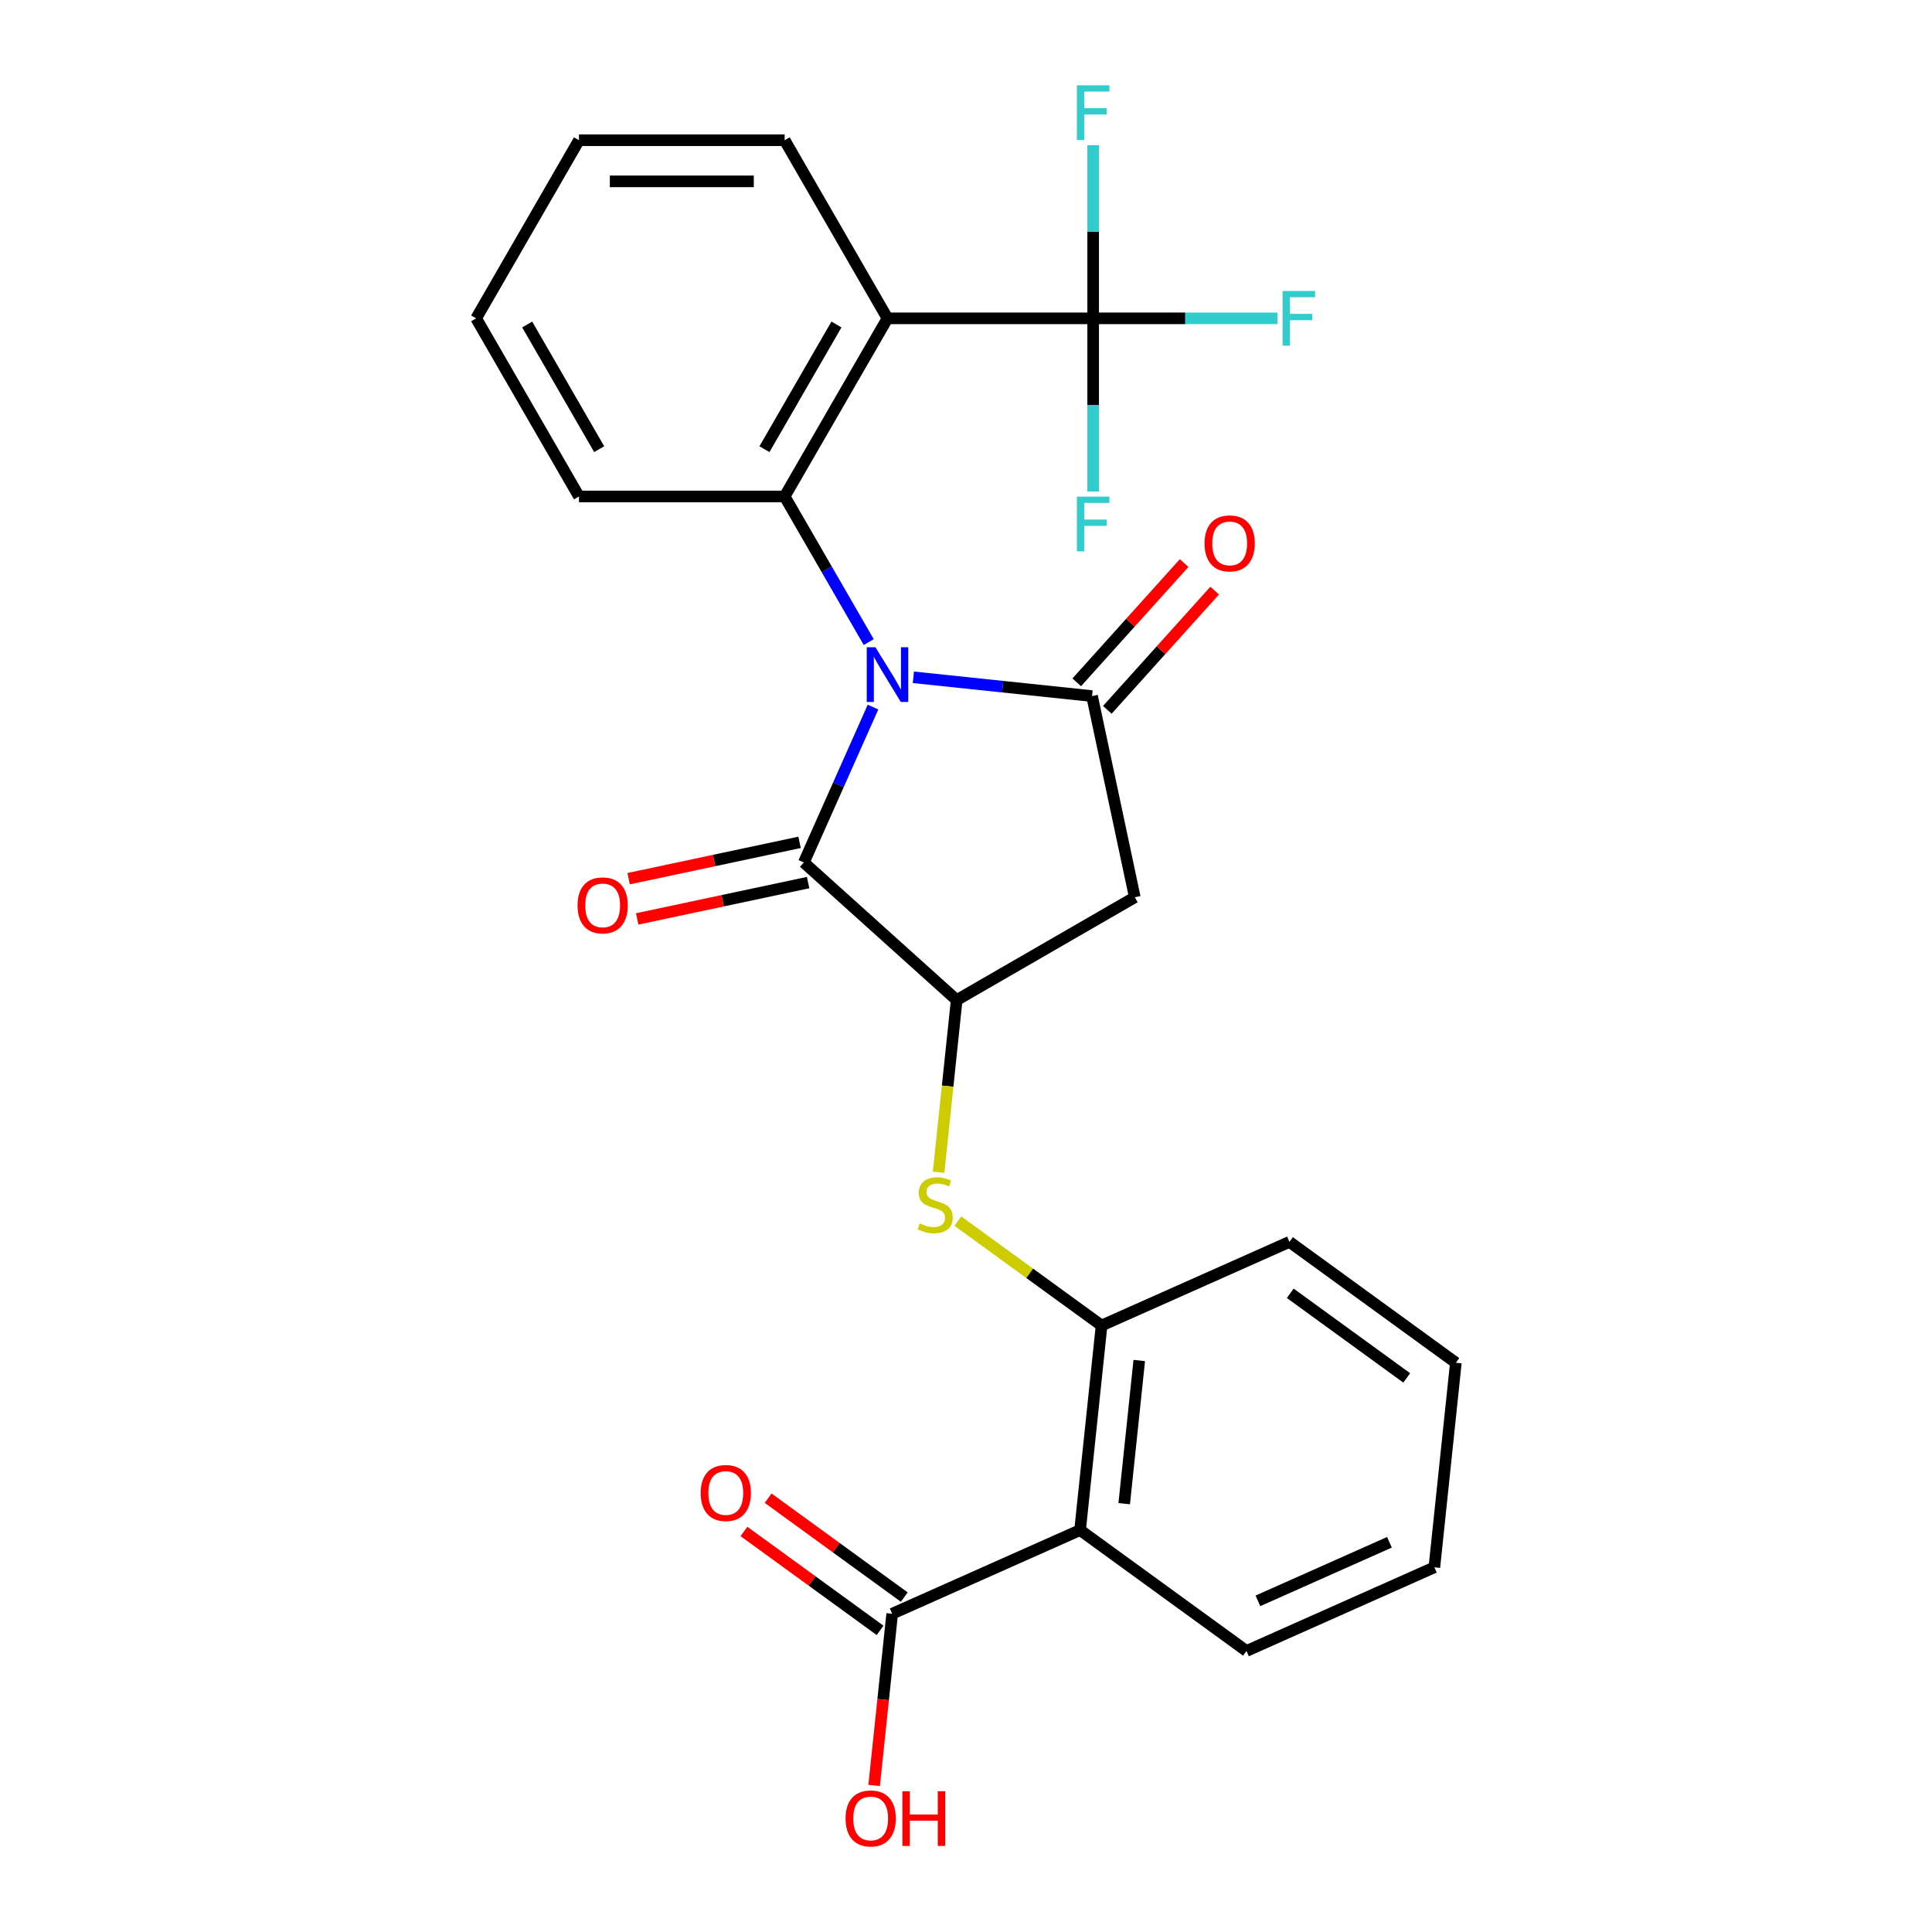 <?xml version='1.0' encoding='iso-8859-1'?>
<svg version='1.1' baseProfile='full'
              xmlns='http://www.w3.org/2000/svg'
                      xmlns:rdkit='http://www.rdkit.org/xml'
                      xmlns:xlink='http://www.w3.org/1999/xlink'
                  xml:space='preserve'
width='1000px' height='1000px' viewBox='0 0 1000 1000'>
<!-- END OF HEADER -->
<rect style='opacity:1.0;fill:#FFFFFF;stroke:none' width='1000' height='1000' x='0' y='0'> </rect>
<path class='bond-0' d='M 472.764,350.569 L 519,355.429' style='fill:none;fill-rule:evenodd;stroke:#0000FF;stroke-width:6px;stroke-linecap:butt;stroke-linejoin:miter;stroke-opacity:1' />
<path class='bond-0' d='M 519,355.429 L 565.236,360.288' style='fill:none;fill-rule:evenodd;stroke:#000000;stroke-width:6px;stroke-linecap:butt;stroke-linejoin:miter;stroke-opacity:1' />
<path class='bond-1' d='M 451.873,365.982 L 433.968,406.197' style='fill:none;fill-rule:evenodd;stroke:#0000FF;stroke-width:6px;stroke-linecap:butt;stroke-linejoin:miter;stroke-opacity:1' />
<path class='bond-1' d='M 433.968,406.197 L 416.063,446.413' style='fill:none;fill-rule:evenodd;stroke:#000000;stroke-width:6px;stroke-linecap:butt;stroke-linejoin:miter;stroke-opacity:1' />
<path class='bond-2' d='M 449.651,332.339 L 427.893,294.653' style='fill:none;fill-rule:evenodd;stroke:#0000FF;stroke-width:6px;stroke-linecap:butt;stroke-linejoin:miter;stroke-opacity:1' />
<path class='bond-2' d='M 427.893,294.653 L 406.134,256.967' style='fill:none;fill-rule:evenodd;stroke:#000000;stroke-width:6px;stroke-linecap:butt;stroke-linejoin:miter;stroke-opacity:1' />
<path class='bond-5' d='M 565.236,360.288 L 587.369,464.418' style='fill:none;fill-rule:evenodd;stroke:#000000;stroke-width:6px;stroke-linecap:butt;stroke-linejoin:miter;stroke-opacity:1' />
<path class='bond-11' d='M 573.147,367.412 L 600.933,336.552' style='fill:none;fill-rule:evenodd;stroke:#000000;stroke-width:6px;stroke-linecap:butt;stroke-linejoin:miter;stroke-opacity:1' />
<path class='bond-11' d='M 600.933,336.552 L 628.718,305.693' style='fill:none;fill-rule:evenodd;stroke:#FF0000;stroke-width:6px;stroke-linecap:butt;stroke-linejoin:miter;stroke-opacity:1' />
<path class='bond-11' d='M 557.324,353.165 L 585.11,322.306' style='fill:none;fill-rule:evenodd;stroke:#000000;stroke-width:6px;stroke-linecap:butt;stroke-linejoin:miter;stroke-opacity:1' />
<path class='bond-11' d='M 585.11,322.306 L 612.896,291.446' style='fill:none;fill-rule:evenodd;stroke:#FF0000;stroke-width:6px;stroke-linecap:butt;stroke-linejoin:miter;stroke-opacity:1' />
<path class='bond-4' d='M 416.063,446.413 L 495.175,517.646' style='fill:none;fill-rule:evenodd;stroke:#000000;stroke-width:6px;stroke-linecap:butt;stroke-linejoin:miter;stroke-opacity:1' />
<path class='bond-12' d='M 413.85,436 L 369.615,445.402' style='fill:none;fill-rule:evenodd;stroke:#000000;stroke-width:6px;stroke-linecap:butt;stroke-linejoin:miter;stroke-opacity:1' />
<path class='bond-12' d='M 369.615,445.402 L 325.381,454.805' style='fill:none;fill-rule:evenodd;stroke:#FF0000;stroke-width:6px;stroke-linecap:butt;stroke-linejoin:miter;stroke-opacity:1' />
<path class='bond-12' d='M 418.276,456.826 L 374.042,466.228' style='fill:none;fill-rule:evenodd;stroke:#000000;stroke-width:6px;stroke-linecap:butt;stroke-linejoin:miter;stroke-opacity:1' />
<path class='bond-12' d='M 374.042,466.228 L 329.808,475.631' style='fill:none;fill-rule:evenodd;stroke:#FF0000;stroke-width:6px;stroke-linecap:butt;stroke-linejoin:miter;stroke-opacity:1' />
<path class='bond-3' d='M 406.134,256.967 L 459.363,164.773' style='fill:none;fill-rule:evenodd;stroke:#000000;stroke-width:6px;stroke-linecap:butt;stroke-linejoin:miter;stroke-opacity:1' />
<path class='bond-3' d='M 395.68,232.492 L 432.94,167.956' style='fill:none;fill-rule:evenodd;stroke:#000000;stroke-width:6px;stroke-linecap:butt;stroke-linejoin:miter;stroke-opacity:1' />
<path class='bond-19' d='M 406.134,256.967 L 299.678,256.967' style='fill:none;fill-rule:evenodd;stroke:#000000;stroke-width:6px;stroke-linecap:butt;stroke-linejoin:miter;stroke-opacity:1' />
<path class='bond-6' d='M 459.363,164.773 L 565.819,164.773' style='fill:none;fill-rule:evenodd;stroke:#000000;stroke-width:6px;stroke-linecap:butt;stroke-linejoin:miter;stroke-opacity:1' />
<path class='bond-18' d='M 459.363,164.773 L 406.134,72.579' style='fill:none;fill-rule:evenodd;stroke:#000000;stroke-width:6px;stroke-linecap:butt;stroke-linejoin:miter;stroke-opacity:1' />
<path class='bond-8' d='M 495.175,517.646 L 490.493,562.192' style='fill:none;fill-rule:evenodd;stroke:#000000;stroke-width:6px;stroke-linecap:butt;stroke-linejoin:miter;stroke-opacity:1' />
<path class='bond-8' d='M 490.493,562.192 L 485.811,606.738' style='fill:none;fill-rule:evenodd;stroke:#CCCC00;stroke-width:6px;stroke-linecap:butt;stroke-linejoin:miter;stroke-opacity:1' />
<path class='bond-26' d='M 495.175,517.646 L 587.369,464.418' style='fill:none;fill-rule:evenodd;stroke:#000000;stroke-width:6px;stroke-linecap:butt;stroke-linejoin:miter;stroke-opacity:1' />
<path class='bond-14' d='M 565.819,164.773 L 613.506,164.773' style='fill:none;fill-rule:evenodd;stroke:#000000;stroke-width:6px;stroke-linecap:butt;stroke-linejoin:miter;stroke-opacity:1' />
<path class='bond-14' d='M 613.506,164.773 L 661.193,164.773' style='fill:none;fill-rule:evenodd;stroke:#33CCCC;stroke-width:6px;stroke-linecap:butt;stroke-linejoin:miter;stroke-opacity:1' />
<path class='bond-15' d='M 565.819,164.773 L 565.819,209.59' style='fill:none;fill-rule:evenodd;stroke:#000000;stroke-width:6px;stroke-linecap:butt;stroke-linejoin:miter;stroke-opacity:1' />
<path class='bond-15' d='M 565.819,209.59 L 565.819,254.408' style='fill:none;fill-rule:evenodd;stroke:#33CCCC;stroke-width:6px;stroke-linecap:butt;stroke-linejoin:miter;stroke-opacity:1' />
<path class='bond-16' d='M 565.819,164.773 L 565.819,119.956' style='fill:none;fill-rule:evenodd;stroke:#000000;stroke-width:6px;stroke-linecap:butt;stroke-linejoin:miter;stroke-opacity:1' />
<path class='bond-16' d='M 565.819,119.956 L 565.819,75.138' style='fill:none;fill-rule:evenodd;stroke:#33CCCC;stroke-width:6px;stroke-linecap:butt;stroke-linejoin:miter;stroke-opacity:1' />
<path class='bond-7' d='M 559.045,791.966 L 570.172,686.093' style='fill:none;fill-rule:evenodd;stroke:#000000;stroke-width:6px;stroke-linecap:butt;stroke-linejoin:miter;stroke-opacity:1' />
<path class='bond-7' d='M 581.888,778.31 L 589.678,704.199' style='fill:none;fill-rule:evenodd;stroke:#000000;stroke-width:6px;stroke-linecap:butt;stroke-linejoin:miter;stroke-opacity:1' />
<path class='bond-10' d='M 559.045,791.966 L 461.792,835.265' style='fill:none;fill-rule:evenodd;stroke:#000000;stroke-width:6px;stroke-linecap:butt;stroke-linejoin:miter;stroke-opacity:1' />
<path class='bond-20' d='M 559.045,791.966 L 645.17,854.539' style='fill:none;fill-rule:evenodd;stroke:#000000;stroke-width:6px;stroke-linecap:butt;stroke-linejoin:miter;stroke-opacity:1' />
<path class='bond-9' d='M 495.789,632.05 L 532.981,659.071' style='fill:none;fill-rule:evenodd;stroke:#CCCC00;stroke-width:6px;stroke-linecap:butt;stroke-linejoin:miter;stroke-opacity:1' />
<path class='bond-9' d='M 532.981,659.071 L 570.172,686.093' style='fill:none;fill-rule:evenodd;stroke:#000000;stroke-width:6px;stroke-linecap:butt;stroke-linejoin:miter;stroke-opacity:1' />
<path class='bond-21' d='M 570.172,686.093 L 667.425,642.793' style='fill:none;fill-rule:evenodd;stroke:#000000;stroke-width:6px;stroke-linecap:butt;stroke-linejoin:miter;stroke-opacity:1' />
<path class='bond-13' d='M 468.049,826.653 L 432.818,801.055' style='fill:none;fill-rule:evenodd;stroke:#000000;stroke-width:6px;stroke-linecap:butt;stroke-linejoin:miter;stroke-opacity:1' />
<path class='bond-13' d='M 432.818,801.055 L 397.586,775.458' style='fill:none;fill-rule:evenodd;stroke:#FF0000;stroke-width:6px;stroke-linecap:butt;stroke-linejoin:miter;stroke-opacity:1' />
<path class='bond-13' d='M 455.535,843.878 L 420.303,818.28' style='fill:none;fill-rule:evenodd;stroke:#000000;stroke-width:6px;stroke-linecap:butt;stroke-linejoin:miter;stroke-opacity:1' />
<path class='bond-13' d='M 420.303,818.28 L 385.071,792.683' style='fill:none;fill-rule:evenodd;stroke:#FF0000;stroke-width:6px;stroke-linecap:butt;stroke-linejoin:miter;stroke-opacity:1' />
<path class='bond-17' d='M 461.792,835.265 L 457.121,879.711' style='fill:none;fill-rule:evenodd;stroke:#000000;stroke-width:6px;stroke-linecap:butt;stroke-linejoin:miter;stroke-opacity:1' />
<path class='bond-17' d='M 457.121,879.711 L 452.449,924.157' style='fill:none;fill-rule:evenodd;stroke:#FF0000;stroke-width:6px;stroke-linecap:butt;stroke-linejoin:miter;stroke-opacity:1' />
<path class='bond-27' d='M 406.134,72.579 L 299.678,72.579' style='fill:none;fill-rule:evenodd;stroke:#000000;stroke-width:6px;stroke-linecap:butt;stroke-linejoin:miter;stroke-opacity:1' />
<path class='bond-27' d='M 390.166,93.871 L 315.647,93.871' style='fill:none;fill-rule:evenodd;stroke:#000000;stroke-width:6px;stroke-linecap:butt;stroke-linejoin:miter;stroke-opacity:1' />
<path class='bond-23' d='M 299.678,256.967 L 246.45,164.773' style='fill:none;fill-rule:evenodd;stroke:#000000;stroke-width:6px;stroke-linecap:butt;stroke-linejoin:miter;stroke-opacity:1' />
<path class='bond-23' d='M 310.133,232.492 L 272.873,167.956' style='fill:none;fill-rule:evenodd;stroke:#000000;stroke-width:6px;stroke-linecap:butt;stroke-linejoin:miter;stroke-opacity:1' />
<path class='bond-28' d='M 645.17,854.539 L 742.422,811.239' style='fill:none;fill-rule:evenodd;stroke:#000000;stroke-width:6px;stroke-linecap:butt;stroke-linejoin:miter;stroke-opacity:1' />
<path class='bond-28' d='M 651.098,828.593 L 719.174,798.284' style='fill:none;fill-rule:evenodd;stroke:#000000;stroke-width:6px;stroke-linecap:butt;stroke-linejoin:miter;stroke-opacity:1' />
<path class='bond-25' d='M 667.425,642.793 L 753.55,705.366' style='fill:none;fill-rule:evenodd;stroke:#000000;stroke-width:6px;stroke-linecap:butt;stroke-linejoin:miter;stroke-opacity:1' />
<path class='bond-25' d='M 667.829,669.404 L 728.116,713.205' style='fill:none;fill-rule:evenodd;stroke:#000000;stroke-width:6px;stroke-linecap:butt;stroke-linejoin:miter;stroke-opacity:1' />
<path class='bond-22' d='M 299.678,72.579 L 246.45,164.773' style='fill:none;fill-rule:evenodd;stroke:#000000;stroke-width:6px;stroke-linecap:butt;stroke-linejoin:miter;stroke-opacity:1' />
<path class='bond-24' d='M 742.422,811.239 L 753.55,705.366' style='fill:none;fill-rule:evenodd;stroke:#000000;stroke-width:6px;stroke-linecap:butt;stroke-linejoin:miter;stroke-opacity:1' />
<path  class='atom-0' d='M 453.103 335.001
L 462.383 350.001
Q 463.303 351.481, 464.783 354.161
Q 466.263 356.841, 466.343 357.001
L 466.343 335.001
L 470.103 335.001
L 470.103 363.321
L 466.223 363.321
L 456.263 346.921
Q 455.103 345.001, 453.863 342.801
Q 452.663 340.601, 452.303 339.921
L 452.303 363.321
L 448.623 363.321
L 448.623 335.001
L 453.103 335.001
' fill='#0000FF'/>
<path  class='atom-9' d='M 476.048 633.239
Q 476.368 633.359, 477.688 633.919
Q 479.008 634.479, 480.448 634.839
Q 481.928 635.159, 483.368 635.159
Q 486.048 635.159, 487.608 633.879
Q 489.168 632.559, 489.168 630.279
Q 489.168 628.719, 488.368 627.759
Q 487.608 626.799, 486.408 626.279
Q 485.208 625.759, 483.208 625.159
Q 480.688 624.399, 479.168 623.679
Q 477.688 622.959, 476.608 621.439
Q 475.568 619.919, 475.568 617.359
Q 475.568 613.799, 477.968 611.599
Q 480.408 609.399, 485.208 609.399
Q 488.488 609.399, 492.208 610.959
L 491.288 614.039
Q 487.888 612.639, 485.328 612.639
Q 482.568 612.639, 481.048 613.799
Q 479.528 614.919, 479.568 616.879
Q 479.568 618.399, 480.328 619.319
Q 481.128 620.239, 482.248 620.759
Q 483.408 621.279, 485.328 621.879
Q 487.888 622.679, 489.408 623.479
Q 490.928 624.279, 492.008 625.919
Q 493.128 627.519, 493.128 630.279
Q 493.128 634.199, 490.488 636.319
Q 487.888 638.399, 483.528 638.399
Q 481.008 638.399, 479.088 637.839
Q 477.208 637.319, 474.968 636.399
L 476.048 633.239
' fill='#CCCC00'/>
<path  class='atom-12' d='M 623.469 281.256
Q 623.469 274.456, 626.829 270.656
Q 630.189 266.856, 636.469 266.856
Q 642.749 266.856, 646.109 270.656
Q 649.469 274.456, 649.469 281.256
Q 649.469 288.136, 646.069 292.056
Q 642.669 295.936, 636.469 295.936
Q 630.229 295.936, 626.829 292.056
Q 623.469 288.176, 623.469 281.256
M 636.469 292.736
Q 640.789 292.736, 643.109 289.856
Q 645.469 286.936, 645.469 281.256
Q 645.469 275.696, 643.109 272.896
Q 640.789 270.056, 636.469 270.056
Q 632.149 270.056, 629.789 272.856
Q 627.469 275.656, 627.469 281.256
Q 627.469 286.976, 629.789 289.856
Q 632.149 292.736, 636.469 292.736
' fill='#FF0000'/>
<path  class='atom-13' d='M 298.933 468.627
Q 298.933 461.827, 302.293 458.027
Q 305.653 454.227, 311.933 454.227
Q 318.213 454.227, 321.573 458.027
Q 324.933 461.827, 324.933 468.627
Q 324.933 475.507, 321.533 479.427
Q 318.133 483.307, 311.933 483.307
Q 305.693 483.307, 302.293 479.427
Q 298.933 475.547, 298.933 468.627
M 311.933 480.107
Q 316.253 480.107, 318.573 477.227
Q 320.933 474.307, 320.933 468.627
Q 320.933 463.067, 318.573 460.267
Q 316.253 457.427, 311.933 457.427
Q 307.613 457.427, 305.253 460.227
Q 302.933 463.027, 302.933 468.627
Q 302.933 474.347, 305.253 477.227
Q 307.613 480.107, 311.933 480.107
' fill='#FF0000'/>
<path  class='atom-14' d='M 362.667 772.772
Q 362.667 765.972, 366.027 762.172
Q 369.387 758.372, 375.667 758.372
Q 381.947 758.372, 385.307 762.172
Q 388.667 765.972, 388.667 772.772
Q 388.667 779.652, 385.267 783.572
Q 381.867 787.452, 375.667 787.452
Q 369.427 787.452, 366.027 783.572
Q 362.667 779.692, 362.667 772.772
M 375.667 784.252
Q 379.987 784.252, 382.307 781.372
Q 384.667 778.452, 384.667 772.772
Q 384.667 767.212, 382.307 764.412
Q 379.987 761.572, 375.667 761.572
Q 371.347 761.572, 368.987 764.372
Q 366.667 767.172, 366.667 772.772
Q 366.667 778.492, 368.987 781.372
Q 371.347 784.252, 375.667 784.252
' fill='#FF0000'/>
<path  class='atom-15' d='M 663.855 150.613
L 680.695 150.613
L 680.695 153.853
L 667.655 153.853
L 667.655 162.453
L 679.255 162.453
L 679.255 165.733
L 667.655 165.733
L 667.655 178.933
L 663.855 178.933
L 663.855 150.613
' fill='#33CCCC'/>
<path  class='atom-16' d='M 557.399 257.069
L 574.239 257.069
L 574.239 260.309
L 561.199 260.309
L 561.199 268.909
L 572.799 268.909
L 572.799 272.189
L 561.199 272.189
L 561.199 285.389
L 557.399 285.389
L 557.399 257.069
' fill='#33CCCC'/>
<path  class='atom-17' d='M 557.399 44.157
L 574.239 44.157
L 574.239 47.397
L 561.199 47.397
L 561.199 55.997
L 572.799 55.997
L 572.799 59.277
L 561.199 59.277
L 561.199 72.477
L 557.399 72.477
L 557.399 44.157
' fill='#33CCCC'/>
<path  class='atom-18' d='M 437.664 941.218
Q 437.664 934.418, 441.024 930.618
Q 444.384 926.818, 450.664 926.818
Q 456.944 926.818, 460.304 930.618
Q 463.664 934.418, 463.664 941.218
Q 463.664 948.098, 460.264 952.018
Q 456.864 955.898, 450.664 955.898
Q 444.424 955.898, 441.024 952.018
Q 437.664 948.138, 437.664 941.218
M 450.664 952.698
Q 454.984 952.698, 457.304 949.818
Q 459.664 946.898, 459.664 941.218
Q 459.664 935.658, 457.304 932.858
Q 454.984 930.018, 450.664 930.018
Q 446.344 930.018, 443.984 932.818
Q 441.664 935.618, 441.664 941.218
Q 441.664 946.938, 443.984 949.818
Q 446.344 952.698, 450.664 952.698
' fill='#FF0000'/>
<path  class='atom-18' d='M 467.064 927.138
L 470.904 927.138
L 470.904 939.178
L 485.384 939.178
L 485.384 927.138
L 489.224 927.138
L 489.224 955.458
L 485.384 955.458
L 485.384 942.378
L 470.904 942.378
L 470.904 955.458
L 467.064 955.458
L 467.064 927.138
' fill='#FF0000'/>
</svg>
